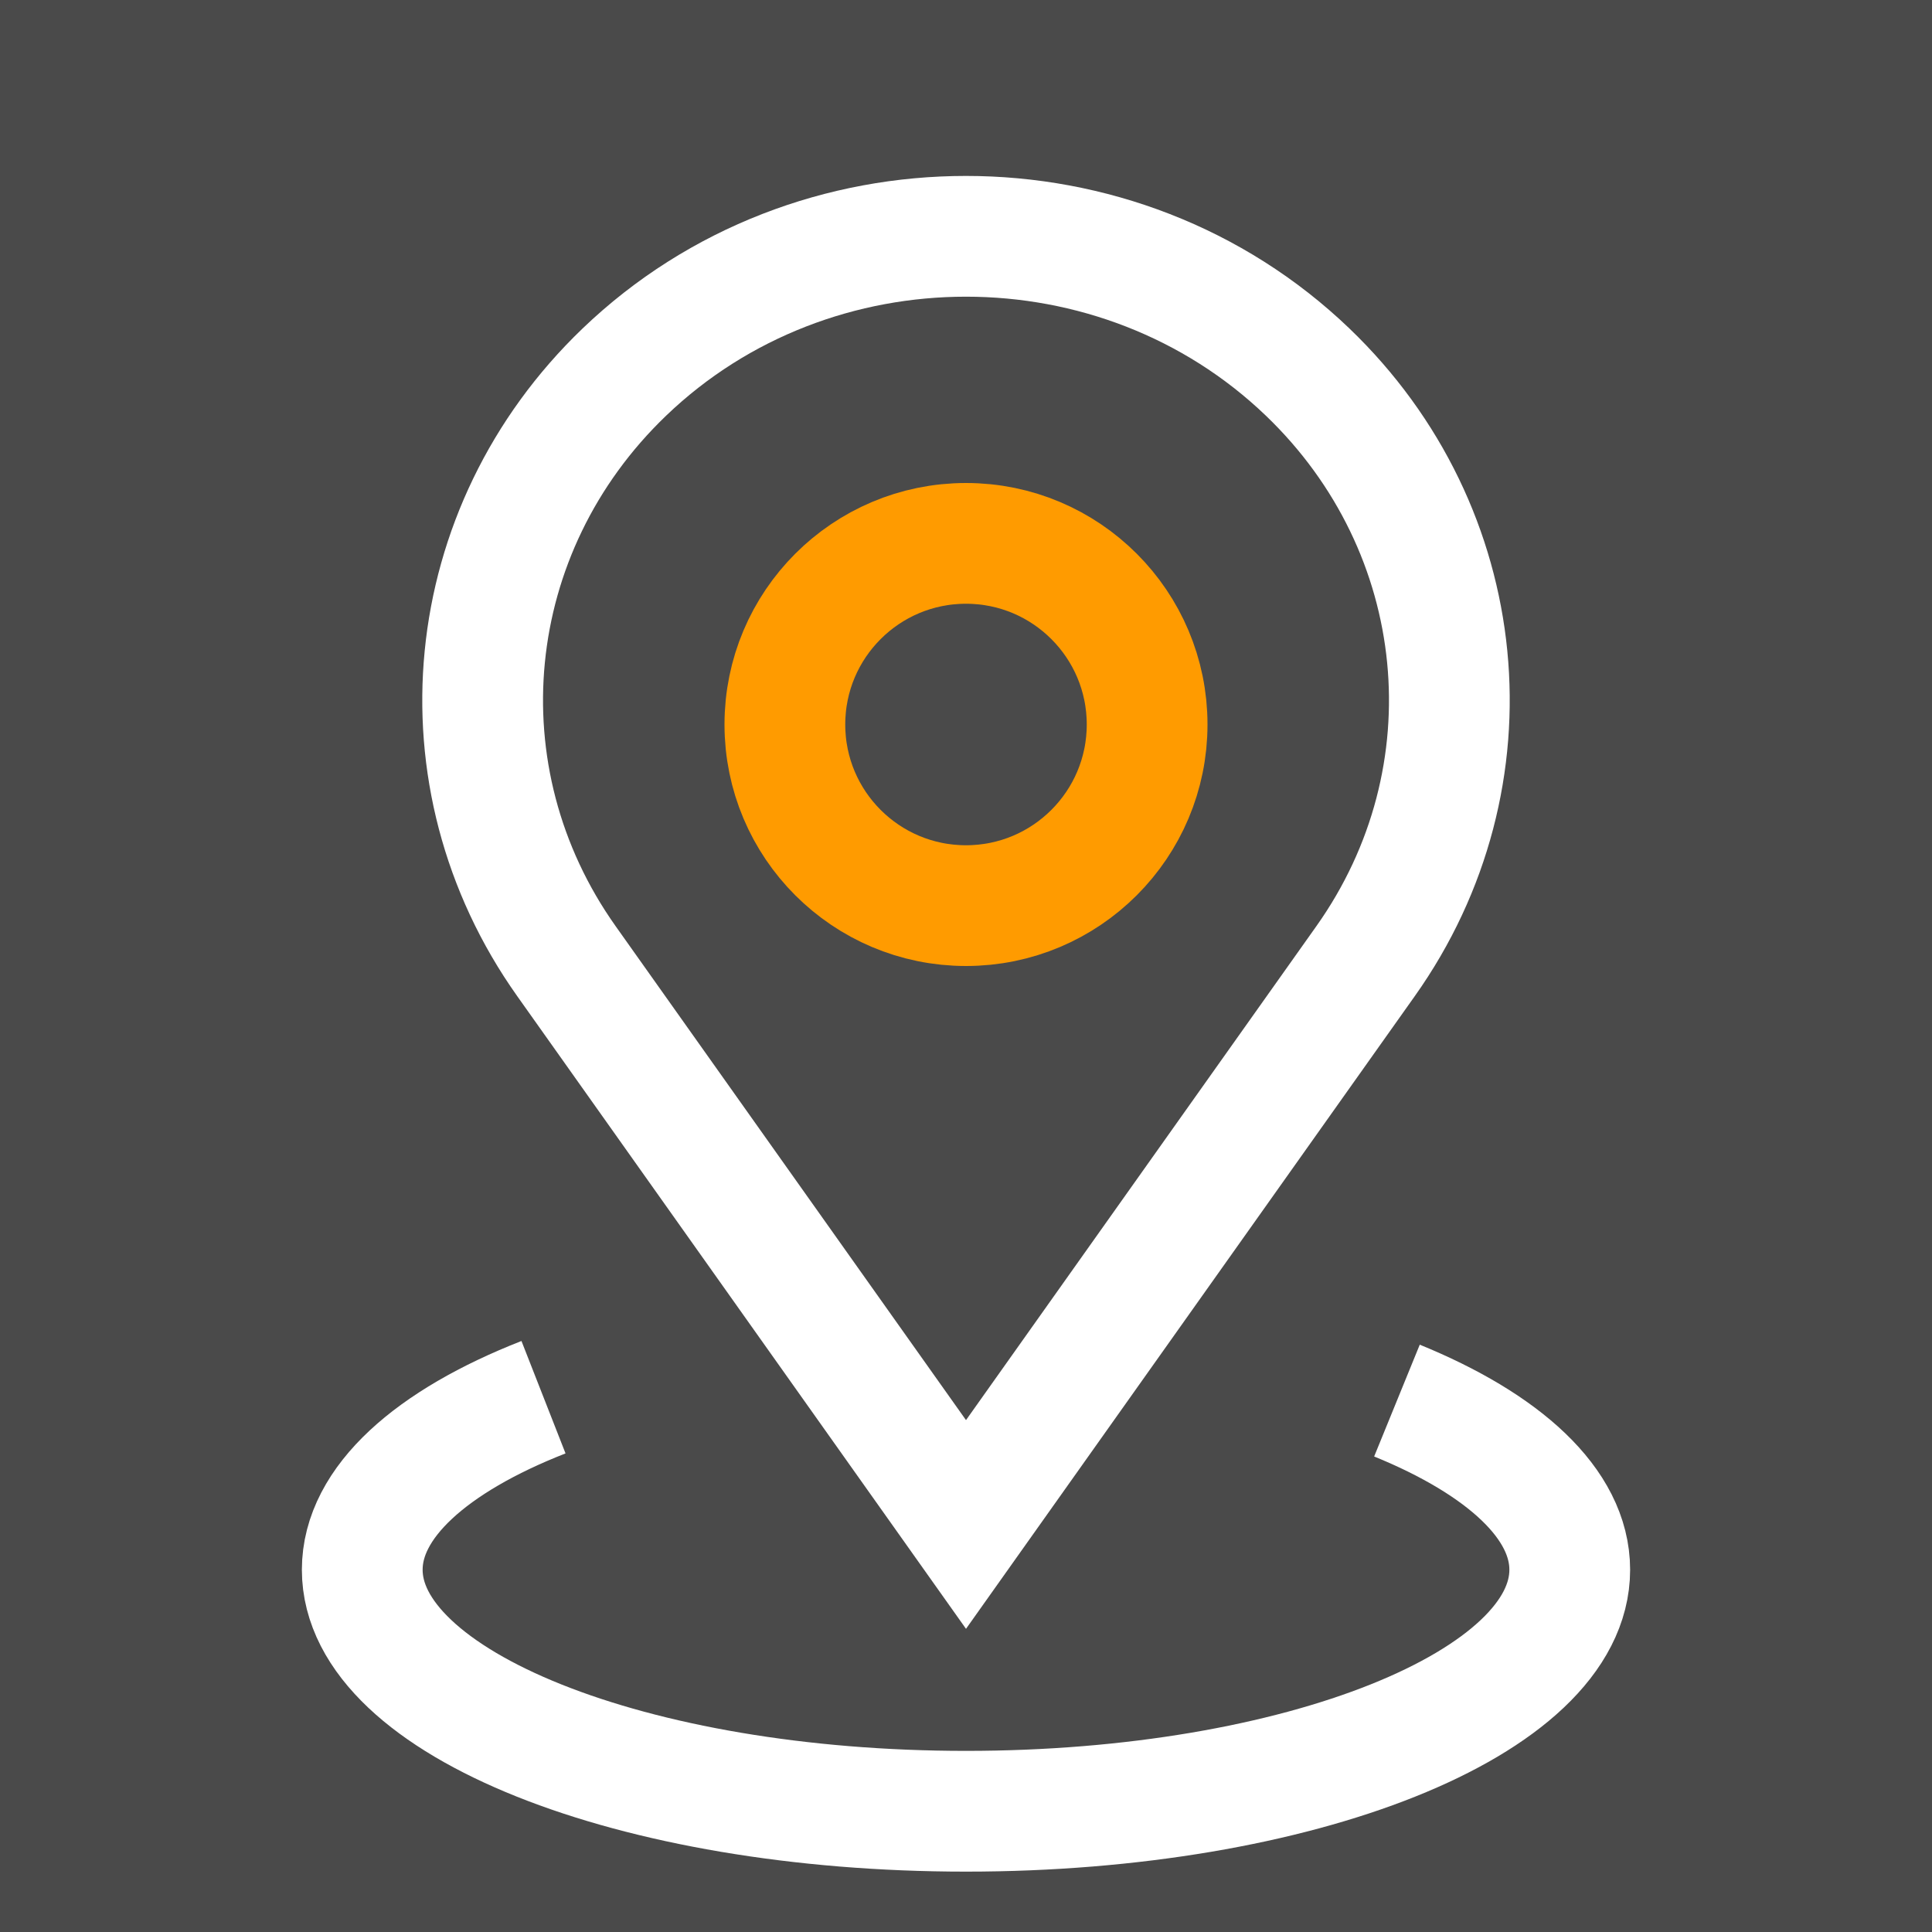 <?xml version="1.0" encoding="UTF-8"?>
<svg width="16px" height="16px" viewBox="0 0 16 16" version="1.1" xmlns="http://www.w3.org/2000/svg" xmlns:xlink="http://www.w3.org/1999/xlink" style="background: #4A4A4A;">
    <title>图标/地址</title>
    <g id="图标/地址" stroke="none" stroke-width="1" fill="none" fill-rule="evenodd">
        <rect fill="#4A4A4A" x="0" y="0" width="16" height="16"></rect>
        <path d="M0,0 L16,0 L16,16 L0,16 Z" id="call-(Background)"></path>
        <path d="M10.83,3.082 C9.267,1.582 6.733,1.582 5.17,3.082 C3.81,4.387 3.609,6.435 4.691,7.96 L8,12.625 L11.309,7.96 C12.391,6.435 12.19,4.387 10.83,3.082 Z" id="location备份" stroke="#FFFFFF" stroke-dasharray="0,0"></path>
        <circle id="椭圆形" stroke="#FF9B00" cx="8" cy="6" r="1.5"></circle>
        <path d="M4.501,11.571 C3.575,11.934 3,12.44 3,13 C3,14.105 5.239,15 8,15 C10.761,15 13,14.105 13,13 C13,12.455 12.454,11.96 11.569,11.599" id="路径" stroke="#FFFFFF" stroke-dasharray="0,0"></path>
    </g>
</svg>